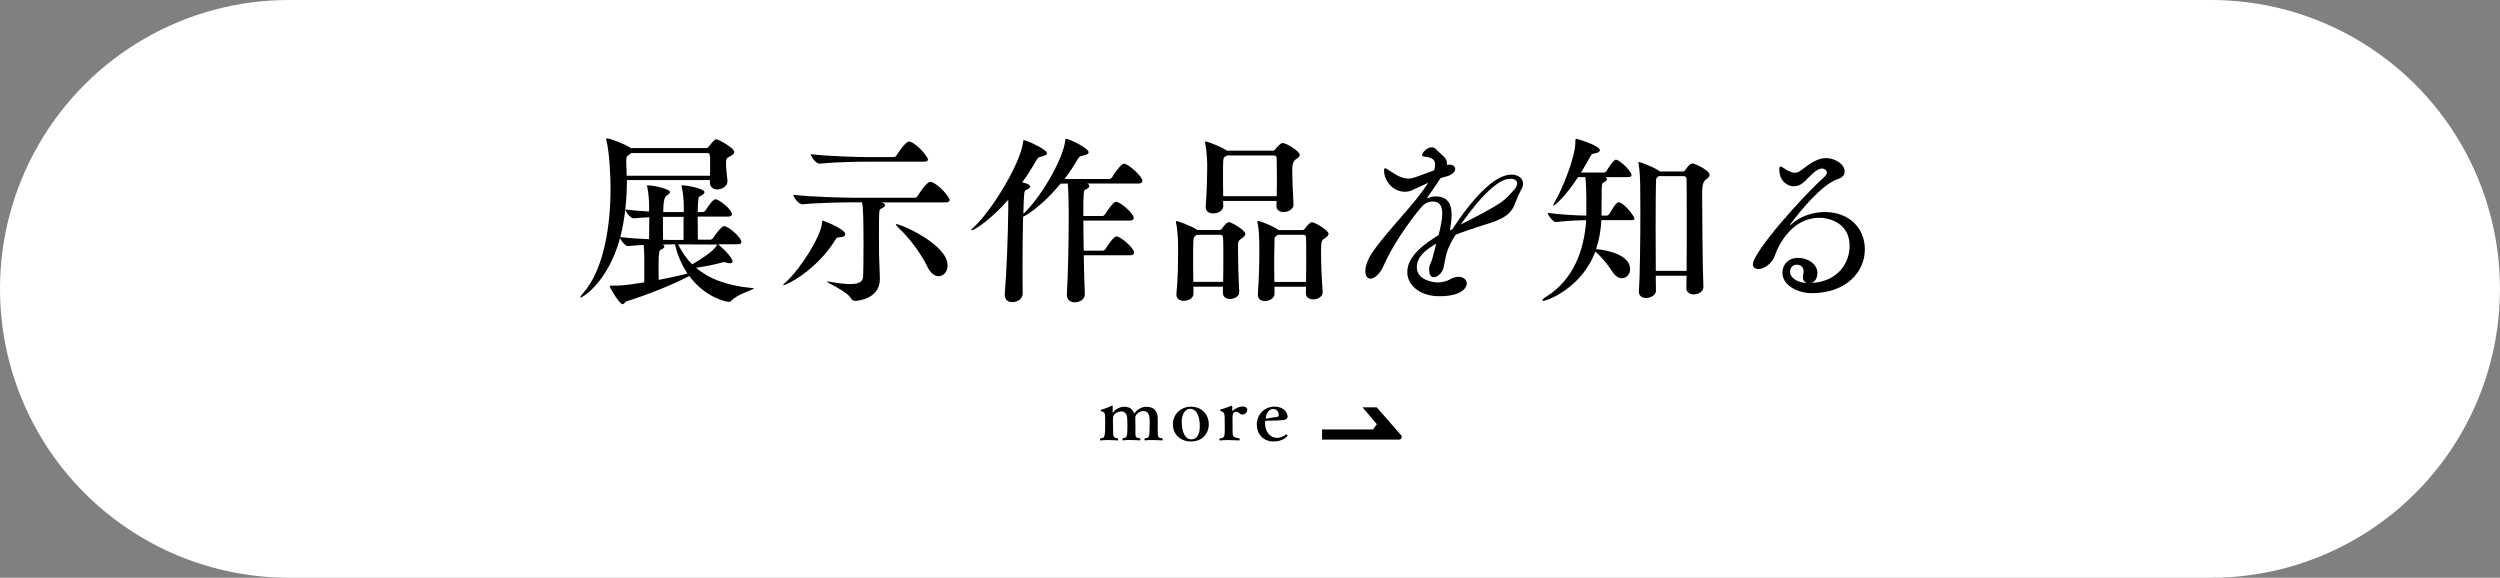 <?xml version="1.0" encoding="UTF-8"?><svg id="_レイヤー_2" xmlns="http://www.w3.org/2000/svg" viewBox="0 0 573.21 132.47"><rect x="0" y="0" width="573.21" height="132.47" fill="#808080" stroke="none"/><defs><style>.cls-1,.cls-2{stroke-width:0px;}.cls-2{fill:#fff;}</style></defs><g id="_文字"><path class="cls-2" d="m66.23,132.47h440.74c23.66,0,45.53-12.62,57.36-33.12h0c11.83-20.49,11.83-45.74,0-66.23h0c-11.83-20.49-33.7-33.12-57.36-33.12H66.23C42.57,0,20.7,12.62,8.87,33.12h0c-11.83,20.49-11.83,45.74,0,66.23h0c11.83,20.49,33.7,33.12,57.36,33.12Z"/><path class="cls-1" d="m164.68,56.07s.13.04.21.13c.21.17,3.07,2.73,3.07,3.74,0,.29-.21.42-.55.42-.21,0-.5-.04-.8-.13-.21-.04-.38-.13-.59-.13-.08,0-.17,0-.29.04-1.26.38-3.78.92-6.13,1.26,2.86,2.44,6.97,4.12,13.02,4.66.17,0,.21.04.21.08,0,.29-3.78,1.3-5.04,2.73-.25.25-.42.34-.71.34-.46,0-5.33-.92-9.03-5.92l-.17.08c-3.7,1.93-9.28,4.16-14.28,5.75-.29.08-.46.63-.84.63-.8,0-2.98-3.95-2.98-4.12,0-.13.13-.13.38-.13,2.56,0,3.15-.08,7.56-.76v-5.8c0-.76-.04-1.89-.13-2.77-1.18.04-2.39.13-3.57.25h-.04c-.63,0-1.6-1.22-1.81-1.85-2.69,9.96-8.49,13.61-9.03,13.65-.08,0-.08-.04-.08-.08,0-.13.17-.42.63-.92,4.96-5.63,6.3-15.96,6.3-23.99,0-2.86-.29-8.65-.97-11.09-.04-.17-.04-.25-.04-.34s0-.08.08-.08c.8,0,3.91,1.18,5.38,2.1l.21.13h17.27c.34,0,.55-.29.67-.42,0,0,1.13-1.6,1.64-1.6.42,0,4.12,1.93,4.12,2.94,0,.42-.42.71-1.18,1.09-.42.21-.71.34-.71,1.51s.25,3.11.34,3.95v.13c0,1.26-1.43,1.89-2.31,1.89s-1.72-.5-1.72-1.6v-.55h-19.03c0,3.82-.34,8.53-1.51,13.06,2.06.25,4.45.42,6.6.5,0-1.68.04-3.44.04-5.04-1.09.04-2.27.13-3.57.25h-.04c-.71,0-1.85-1.51-1.85-2.02,1.85.21,3.74.38,5.42.46v-1.43c0-1.18-.17-3.11-.42-4.2-.04-.17-.08-.29-.08-.34s.04-.04.13-.04c1.55,0,5.17.88,5.17,1.55,0,.25-.29.55-.76.8q-.8.42-.8,3.78h4.71v-1.55c0-1.18-.21-3.11-.46-4.2-.04-.17-.08-.25-.08-.34,0-.04.04-.04.17-.04,1.22,0,5.12.8,5.12,1.55,0,.25-.25.55-.76.8-.55.29-.59.21-.67,1.13-.04.63-.13,1.55-.13,2.65h1.09c.25,0,.55-.13.67-.34.63-.97,1.76-2.6,2.31-2.6.76,0,3.78,2.31,3.78,3.44,0,.29-.21.55-.88.55h-6.97c0,1.76.04,3.74.04,5.29h2.81c.25,0,.55-.17.67-.38.5-.76,1.93-2.73,2.52-2.73,1.05,0,3.99,2.65,3.99,3.61,0,.29-.17.55-.88.55h-4.41Zm-19.95-21c-.13.13-.25.25-.46.38-.5.34-.67.5-.67,1.22v1.18c.04.76.08,1.55.08,2.44h19.11c.04-.76.04-1.6.04-2.39,0-2.77-.04-2.81-.84-2.81h-17.27Zm9.07,20.96c-.55,0-1.22.04-1.93.04.34.13.46.29.46.46,0,.25-.29.5-.71.67s-.63.34-.63,4.16c0,.8.04,1.68.04,2.81,2.44-.46,4.75-.97,6.59-1.47-1.3-1.93-2.27-4.16-2.86-6.68h-.97Zm2.94-6.3h-4.75c0,1.76.04,3.7.04,5.25.76,0,1.43.04,1.93.04h2.77v-5.29Zm7.73,6.34l-8.99-.04c.84,1.68,1.85,3.23,3.23,4.58,1.89-1.09,4.83-2.94,5.59-4.28l.17-.25Z"/><path class="cls-1" d="m193.79,53.71c0,.42-.46.67-1.34.71-.5,0-.59.04-.92.59-4.33,6.97-11.17,10.38-11.89,10.38-.04,0-.08,0-.08-.04,0-.08.21-.29.63-.67,3.44-3.11,8.15-10.71,8.28-13.61.04-.34,0-.46.17-.46.25,0,5.17,1.89,5.17,3.11Zm23.94-7.81c0,.25-.21.5-.92.5h-14.91l.42.08c.38.13.59.29.59.55,0,.21-.21.5-.67.71-.5.25-.59.25-.63.97-.08.97-.08,3.4-.08,5.92,0,2.9,0,4.33.21,9.07v.29c0,4.71-5.46,5-5.59,5-.5,0-.84-.21-1.18-.76-.88-1.47-5.33-3.36-5.33-3.65,0-.04.04-.04.08-.04.08,0,.25,0,.42.04,2.1.38,3.66.55,4.79.55,2.23,0,2.94-.63,2.98-1.85.04-1.3.08-4.28.08-7.23,0-5.84-.08-8.57-.34-9.66h-1.68c-2.31,0-8.32.08-12.01.46h-.04c-.76,0-2.02-1.64-2.02-2.18,4.24.5,11.89.67,14.28.67h13.53c.25,0,.55-.17.67-.38.29-.5,2.1-3.28,2.9-3.28.08,0,.21.04.29.04,1.72.59,4.16,3.44,4.16,4.16Zm-4.96-9.33c0,.25-.17.5-.88.5h-12.81c-2.31,0-7.48.08-11.17.46h-.04c-.76,0-1.97-1.64-1.97-2.18,4.24.5,11.01.67,13.4.67h5.63c.25,0,.5-.17.63-.38.17-.29,2.02-3.19,2.86-3.19.08,0,.21.04.29.04,1.85.67,4.08,3.61,4.08,4.07Zm4.5,24.28c0,1.43-.92,2.48-2.06,2.48-.84,0-1.85-.63-2.6-2.23-1.34-2.81-4.12-6.6-6.64-8.91-.34-.34-.55-.59-.55-.67s.04-.13.13-.13c1.05,0,11.72,4.66,11.72,9.45Z"/><path class="cls-1" d="m261.91,41.49c0,.29-.17.59-.84.59h-11.8c.34.17.5.34.5.55,0,.29-.34.63-.88.84-.46.21-.5.55-.5,6.05h4.45c.21,0,.46-.25.59-.46.5-.84,1.89-2.81,2.44-2.81,1.01,0,4.08,2.73,4.08,3.7,0,.34-.21.63-.88.63h-10.67c0,2.14.04,4.54.08,6.89h4.41c.21,0,.5-.25.63-.46.5-.84,1.89-2.81,2.44-2.81,1.01,0,4.08,2.73,4.08,3.7,0,.34-.21.63-.88.63h-10.67c.04,3.4.17,6.68.25,8.82v.08c0,1.3-1.3,1.89-2.31,1.89-.92,0-1.81-.5-1.81-1.72v-.17c.25-4.24.42-11.55.42-17.22,0-1.64,0-3.15-.04-4.41,0-.8-.08-2.56-.17-3.7h-1.64c-2.52,3.02-5.42,5.75-8.11,7.35l-.5.25c-.08,3.36-.13,7.48-.13,11.09,0,2.52,0,4.83.04,6.43,0,1.13-.97,2.06-2.39,2.06-.92,0-1.72-.5-1.72-1.68v-.25c.42-4.83.71-13.02.8-18.95v-2.6c-4.24,4.83-7.9,7.02-8.4,7.02-.04,0-.08-.04-.08-.08,0-.08.25-.38.76-.84,3.49-3.15,10.46-14.03,11.13-19.37.04-.25,0-.38.17-.38.63,0,5.29,2.1,5.29,2.98,0,.34-.5.63-1.43.8-.5.08-.67.29-1.05.92-.97,1.68-2.02,3.36-3.19,4.96.59.13,1.81.46,1.81.92,0,.25-.29.59-.92.84-.46.21-.5.5-.63,5.46,3.61-3.28,9.03-12.14,9.62-16.84.04-.25,0-.38.17-.38.59,0,5.17,2.1,5.17,3.11,0,.38-.5.63-1.47.8-.5.08-.71.25-1.09.88-.84,1.47-1.85,2.98-2.98,4.45h10.33c.21,0,.5-.25.63-.46.42-.76,2.06-3.07,2.69-3.07.92,0,4.24,2.9,4.24,3.99Z"/><path class="cls-1" d="m285.53,53.63c0,.34-.25.63-.8,1.01-.88.59-.88.71-.88,2.44,0,2.31.13,7.23.29,9.7v.13c0,1.26-1.39,1.64-2.14,1.64-.84,0-1.6-.42-1.6-1.39v-1.43h-6.76v1.64c0,1.01-1.13,1.6-2.23,1.6-.88,0-1.68-.42-1.68-1.39v-.17c.34-3.32.38-7.02.38-9.54v-2.02c0-.55-.13-3.32-.46-4.83,0-.08-.04-.17-.04-.21,0-.08.04-.13.13-.13.25,0,3.32,1.05,4.66,1.97l.13.08h5.08c.17,0,.38-.04.55-.29.04-.04,1.01-1.51,1.6-1.51s3.78,1.85,3.78,2.69Zm-5.04,4.62c0-4.28,0-4.41-.71-4.41h-5.38l-.34.25c-.5.34-.5.5-.5,6.3,0,1.43.04,2.94.04,4.24h6.85c.04-2.1.04-4.41.04-6.39Zm17.52-22.77c0,.34-.25.63-.84,1.01q-.88.59-.88,2.35c0,2.06.17,5.5.29,7.94v.13c0,1.09-1.26,1.72-2.27,1.72-.88,0-1.64-.46-1.64-1.43v-.04l.04-1.09h-12.27l.04,1.18c0,.76-.8,1.68-2.31,1.68-.92,0-1.72-.42-1.72-1.43v-.17c.29-3.57.34-7.86.34-9.75,0-.55-.13-3.28-.46-4.79,0-.08-.04-.17-.04-.21,0-.08.04-.13.08-.13.84,0,4.29,1.6,4.87,2.02t.04.04v.04h10.54c.17,0,.34-.04.55-.29.17-.21,1.18-1.47,1.68-1.47.97,0,3.95,1.93,3.95,2.69Zm-5.25,4.16c0-1.22,0-2.31-.04-3.19,0-.59-.13-.8-.67-.8h-10.75c-.08.08-.21.17-.38.25-.5.29-.5.5-.5,4.12,0,1.55,0,3.32.04,4.96h12.27c.04-1.81.04-3.65.04-5.33Zm11.85,13.99c0,.29-.25.59-.8.97-.8.5-.92.63-.92,3.15,0,2.31.13,6.09.38,9.12v.13c0,1.09-1.22,1.64-2.14,1.64s-1.72-.42-1.72-1.43v-.04l.04-1.43h-7.23v1.64c0,.97-1.09,1.64-2.18,1.64-.88,0-1.64-.42-1.64-1.43v-.17c.29-3.61.34-7.69.34-10.17s-.04-4.45-.42-6.26c0-.08-.04-.17-.04-.21,0-.08.04-.13.13-.13.59,0,3.57,1.26,4.58,1.97l.13.13h5.5c.17,0,.38-.04.55-.29.29-.46,1.18-1.51,1.6-1.51.71,0,3.87,1.89,3.87,2.69Zm-5.12,4.49c0-1.43,0-2.73-.04-3.65,0-.46-.17-.63-.71-.63h-5.75l-.34.25c-.38.25-.42.42-.42,1.01-.04,1.51-.08,3.44-.08,5.42,0,1.39.04,2.81.04,4.12h7.27c.04-2.18.04-4.5.04-6.51Z"/><path class="cls-1" d="m329.3,55.86c-2.52,1.47-4.45,3.07-4.45,5.42,0,3.23,4.5,3.49,4.71,3.49,1.13,0,2.27-.34,2.81-.67.76-.46,1.47-.63,2.06-.63,1.13,0,1.89.67,1.89,1.55,0,.38-.38,2.9-6.34,2.9-4.24,0-7.31-2.39-7.31-5.54,0-3.74,4.08-6.55,7.18-8.49.46-1.85.84-3.57.84-4.92,0-1.68-.59-2.77-2.18-2.77-1.34,0-2.14.8-2.23.88-1.3,1.34-6.43,7.86-9.03,13.82-.88,1.97-2.1,2.98-3.02,2.98-.67,0-1.18-.55-1.18-1.68,0-.34.04-2.06,1.64-4.37,3.53-5.12,9.83-11.17,12.77-15.92-1.6.71-3.11,1.47-3.82,1.76-.5.21-1.05.29-1.55.29-2.69,0-4.75-2.48-4.75-4.87,0-.38.08-.5.25-.5s.42.13.71.34c1.51.97,2.94,2.02,4.62,2.02.76,0,1.34-.17,5.88-1.89l.08-.25c.13-.42.17-.8.17-1.09,0-1.13-.71-1.64-2.44-1.81-.38-.04-.55-.17-.55-.38,0-.42,1.01-1.76,2.18-1.76.42,0,.8.17,1.09.5,1.13,1.3,2.44,1.81,2.44,3.19,0,.13-.04.21-.04.34.13-.04.25-.04.42-.04h.17c.88,0,1.34.42,1.34.97,0,.63-.67,1.39-2.14,1.76-.38.08-.8.21-1.26.38-1.05,1.68-2.31,3.36-2.94,4.33-.04.08-.08.17-.08.21s.04.04.08.04.13,0,.17-.04c.42-.21.92-.38,1.6-.38,2.94,0,3.74,1.81,3.74,4.24,0,1.09-.17,2.31-.38,3.57.17-.08.34-.21.55-.29,4.58-6.97,9.62-12.52,13.53-12.52,1.6,0,2.69.88,2.69,2.1,0,.38-.13.8-.38,1.26-.34.67-.55.92-1.55,3.49-1.22,3.15-4.45,3.86-8.23,5.08-1.81.59-3.61,1.18-5.29,1.85-1.09,1.64-1.93,3.28-2.31,5.21-.25,1.13-.38,2.06-.5,2.44-.34,1.22-1.43,2.1-2.23,2.1-.67,0-1.05-.59-1.05-1.81,0-1.13.5-1.51.71-2.39l.92-3.49Zm9.28-6.26c6.47-3.44,6.3-3.65,8.4-5.88.59-.63.88-1.22.88-1.68,0-.63-.59-1.05-1.47-1.05-1.34,0-4.49.59-11.47,10.5l3.65-1.89Z"/><path class="cls-1" d="m374.77,50.14c0,.17-.17.34-.71.34h-6.89c-.13,2.31-.5,4.54-1.22,6.64.42.04,7.81.63,7.81,4.62,0,1.13-.84,2.06-1.89,2.06-.67,0-1.51-.42-2.18-1.51-.97-1.51-2.48-3.4-3.91-4.62-2.98,8.15-10.88,11.3-11.93,11.3-.13,0-.21-.04-.21-.13,0-.17.29-.46,1.05-.92,6.09-3.86,8.57-10.63,8.99-17.43-1.85,0-4.37.13-6.93.42h-.04c-.63,0-1.85-1.64-1.85-2.1,3.02.42,6.72.59,8.86.63v-3.91c0-1.09-.04-3.23-.21-4.92h-1.68c-3.11,4.75-5.42,6.55-5.67,6.55t-.04-.04c0-.13.13-.46.46-1.01,1.64-2.73,4.62-10.17,4.62-13.4,0-.76.04-.88.21-.88.34,0,5.42,1.6,5.42,2.6,0,.34-.42.63-1.26.76-.59.08-.67.17-.92.67-.59,1.05-1.3,2.35-2.14,3.7h5.33c.13,0,.38-.13.5-.34.04-.08,1.55-2.6,2.14-2.6.92,0,3.61,2.65,3.61,3.53,0,.25-.17.46-.8.46h-5.25c.25.08.42.25.42.46s-.17.42-.63.67c-.59.29-.59.63-.59,2.52,0,1.51-.04,2.52-.04,4.16v1.01h1.22c.13,0,.46-.17.59-.38,1.05-1.81,1.6-2.65,2.1-2.65,1.22,0,3.65,3.19,3.65,3.74Zm17.22-10c0,.34-.29.63-.84,1.01q-.88.59-.88,2.9c0,4.7.13,18.27.29,21.68v.13c0,1.05-1.22,1.64-2.18,1.64-.88,0-1.72-.42-1.72-1.43v-.04c0-.71.04-1.64.04-2.81h-7.06c0,1.51.04,2.69.04,3.4v.04c0,1.3-1.72,1.68-2.23,1.68-.88,0-1.68-.46-1.68-1.47v-.17c.25-3.11.34-12.22.34-18.48,0-2.9-.04-5.17-.04-5.92,0-.55-.08-3.28-.38-4.79,0-.08-.04-.17-.04-.21,0-.08.04-.13.13-.13.5,0,3.61,1.26,4.66,2.02l.13.13h5.29c.17,0,.38-.08.55-.34.97-1.43,1.43-1.51,1.64-1.51.42,0,3.95,1.51,3.95,2.69Zm-5.25,8.19c0-3.28,0-6.01-.04-7.27,0-.42-.21-.67-.67-.67h-5.67c-.59.29-.63.55-.67,1.18-.04,1.34-.08,5.8-.08,10.67,0,3.4.04,7.02.04,9.87h7.06c.04-3.91.04-9.33.04-13.78Z"/><path class="cls-1" d="m415.14,64.89c6.34-.25,8.95-4.7,8.95-8.49,0-5.5-5.04-6.47-6.89-6.47-6.09,0-9.24,5.75-10.25,8.65-.55,1.72-2.39,3.11-3.78,3.11-.71,0-1.26-.38-1.26-1.09,0-2.77,11.34-15.54,16.26-19.91.42-.38.71-.8.71-1.13,0-.59-.67-.92-1.13-.92-1.3,0-2.86,1.89-3.91,2.9-.84.84-1.76,1.18-2.6,1.18-1.09,0-3.28-.92-3.28-3.91,0-.46.13-.63.29-.63s.42.17.71.34c.88.59,1.72,1.09,2.56,1.09.42,0,.8-.13,1.18-.38,1.34-.88,3.44-2.98,6.01-2.98,1.93,0,4.24,1.34,4.24,3.07,0,.71-.46,1.39-1.51,1.72-4.37,1.3-11.09,10.54-11.09,10.59h.04s.21-.08.34-.21c1.89-1.76,4.83-2.81,7.69-2.81,5.33,0,9.16,3.49,9.16,8.57s-4.16,10-12.14,10.04c-3.32,0-6.76-1.85-6.76-4.66,0-1.85,1.3-3.44,3.61-3.44,2.14,0,4.41,1.39,4.41,3.44,0,.21,0,2.14-1.64,2.35h.08Zm-1.76-1.39c0-.21.04-.42.08-.63.04-.25.08-.46.08-.67,0-1.01-.76-1.51-1.51-1.51-1.51,0-1.6,1.34-1.6,1.6,0,1.43,1.68,2.56,4.03,2.6-.63-.08-1.09-.55-1.09-1.39Z"/><path class="cls-1" d="m266.62,100.82c0,.09-.04.16-.14.16-.02,0-1.24-.09-2.4-.09-.58,0-1.14.02-1.52.09h-.02c-.09,0-.14-.09-.14-.21,0-.09.04-.19.12-.28.88-.09,1.05-.21,1.05-2.07.02-.56.04-1.1.04-1.58,0-1-.02-2.59-1.4-2.59-1.1,0-1.79.82-1.91,1.38.02.61.04,1.59.04,2.29v.46c0,.14-.02.37-.02.61,0,.23.02.46.02.61,0,.58.21.82,1,.88.09.09.14.19.14.28,0,.12-.07.21-.16.21-.02,0-1.19-.09-2.31-.09-.56,0-1.1.02-1.49.09h-.02c-.1,0-.14-.1-.14-.21s.04-.21.12-.28c.89-.1,1.02-.21,1.02-2.85,0-.63-.04-1.23-.05-1.71-.05-1.1-.67-1.59-1.31-1.59-1.19,0-1.89.88-1.93,1.28-.03.21-.03.63-.03,1.07,0,.72.02,1.54.03,1.79.02.33.02.54.02.7,0,1,.18,1.23,1.05,1.33.07.07.1.17.1.26,0,.12-.07.23-.14.23-.02,0-1.08-.1-2.22-.1-.56,0-1.16.02-1.63.1h-.04c-.09,0-.14-.09-.14-.19s.05-.23.14-.3c.98-.12,1.05-.23,1.05-3.73,0-2.22-.04-2.26-.89-2.45-.07-.02-.11-.12-.11-.21,0-.1.04-.19.14-.21.68-.12,1.65-.53,2.22-.81.11-.05.19-.09.25-.09.09,0,.12.05.12.21v.1c0,.14-.02,1.12-.02,1.12v.04c0,.07.02.12.05.12s.05-.02.09-.07c.39-.56,1.37-1.26,2.52-1.26s1.86.49,2.22,1.38c.04.09.05.12.09.12.02,0,.05-.04.09-.1.26-.39,1.31-1.4,2.64-1.4,1.73,0,2.64.98,2.64,2.64v2.8c0,1.42.02,1.73,1.01,1.77.07.07.14.23.14.35Z"/><path class="cls-1" d="m273.07,101.22c-2.49,0-4.15-1.71-4.15-3.94s1.75-4.03,4.15-4.03c2.52,0,4.08,1.82,4.08,4.03s-1.52,3.94-4.08,3.94Zm-.14-7.49c-1.37,0-1.98,1.47-1.98,3.08,0,.77.16,3.92,2.24,3.92,1.8,0,1.91-2.29,1.91-3.01,0-2.91-1.14-3.99-2.17-3.99Z"/><path class="cls-1" d="m285.98,93.96c0,.52-.52,1.1-1.1,1.1-.21,0-.42-.07-.61-.25-.3-.28-.61-.4-.86-.4-.81,0-.82.82-.82,1.91,0,.58,0,1.24.02,1.68v.82c0,1.26.09,1.5,1.51,1.66.07.07.12.19.12.3s-.05.21-.14.21c0,0-1.33-.09-2.61-.09-.65,0-1.29.02-1.75.09h-.04c-.09,0-.12-.07-.12-.17,0-.12.05-.26.1-.31,1.14-.07,1.14-.46,1.14-2.4,0-.84,0-1.82-.02-2.45-.02-.96-.26-1.26-.93-1.4-.07-.02-.1-.1-.1-.19s.04-.19.12-.21c.72-.14,1.63-.49,2.35-.79.05-.02.1-.02.14-.02.14,0,.17.09.17.26v.12l-.03.67c0,.07.02.1.05.1.02,0,.04,0,.07-.04.65-.52,1.54-.96,2.15-.96.86,0,1.19.35,1.19.75Z"/><path class="cls-1" d="m295.23,95.48c0,.51-.38.84-1.56.89-.95.03-2.28.1-3.19.1-.4,0-.42,0-.42.65,0,1.61.96,3.27,2.78,3.27.65,0,1.4-.3,1.96-.74.04-.04.09-.05.12-.05.14,0,.28.16.28.3,0,.19-1.16,1.33-3.12,1.33-2.47,0-3.92-1.75-3.92-3.87,0-2.22,1.66-4.13,4.08-4.13,2.12,0,2.98,1.4,2.98,2.24Zm-2.03-.28c0-.37-.17-1.42-1.26-1.42-1.44,0-1.72,1.89-1.72,1.98,0,.1.05.23.16.23h.04c.67-.16,1.59-.31,2.36-.39.12-.02.42-.1.42-.4Z"/><path class="cls-1" d="m315.65,93.39h-3.24l3.28,3.88-.89,1.2h-11.67v2.33h17.64c.54,0,.82-.63.47-1.03l-5.58-6.38Z"/></g></svg>